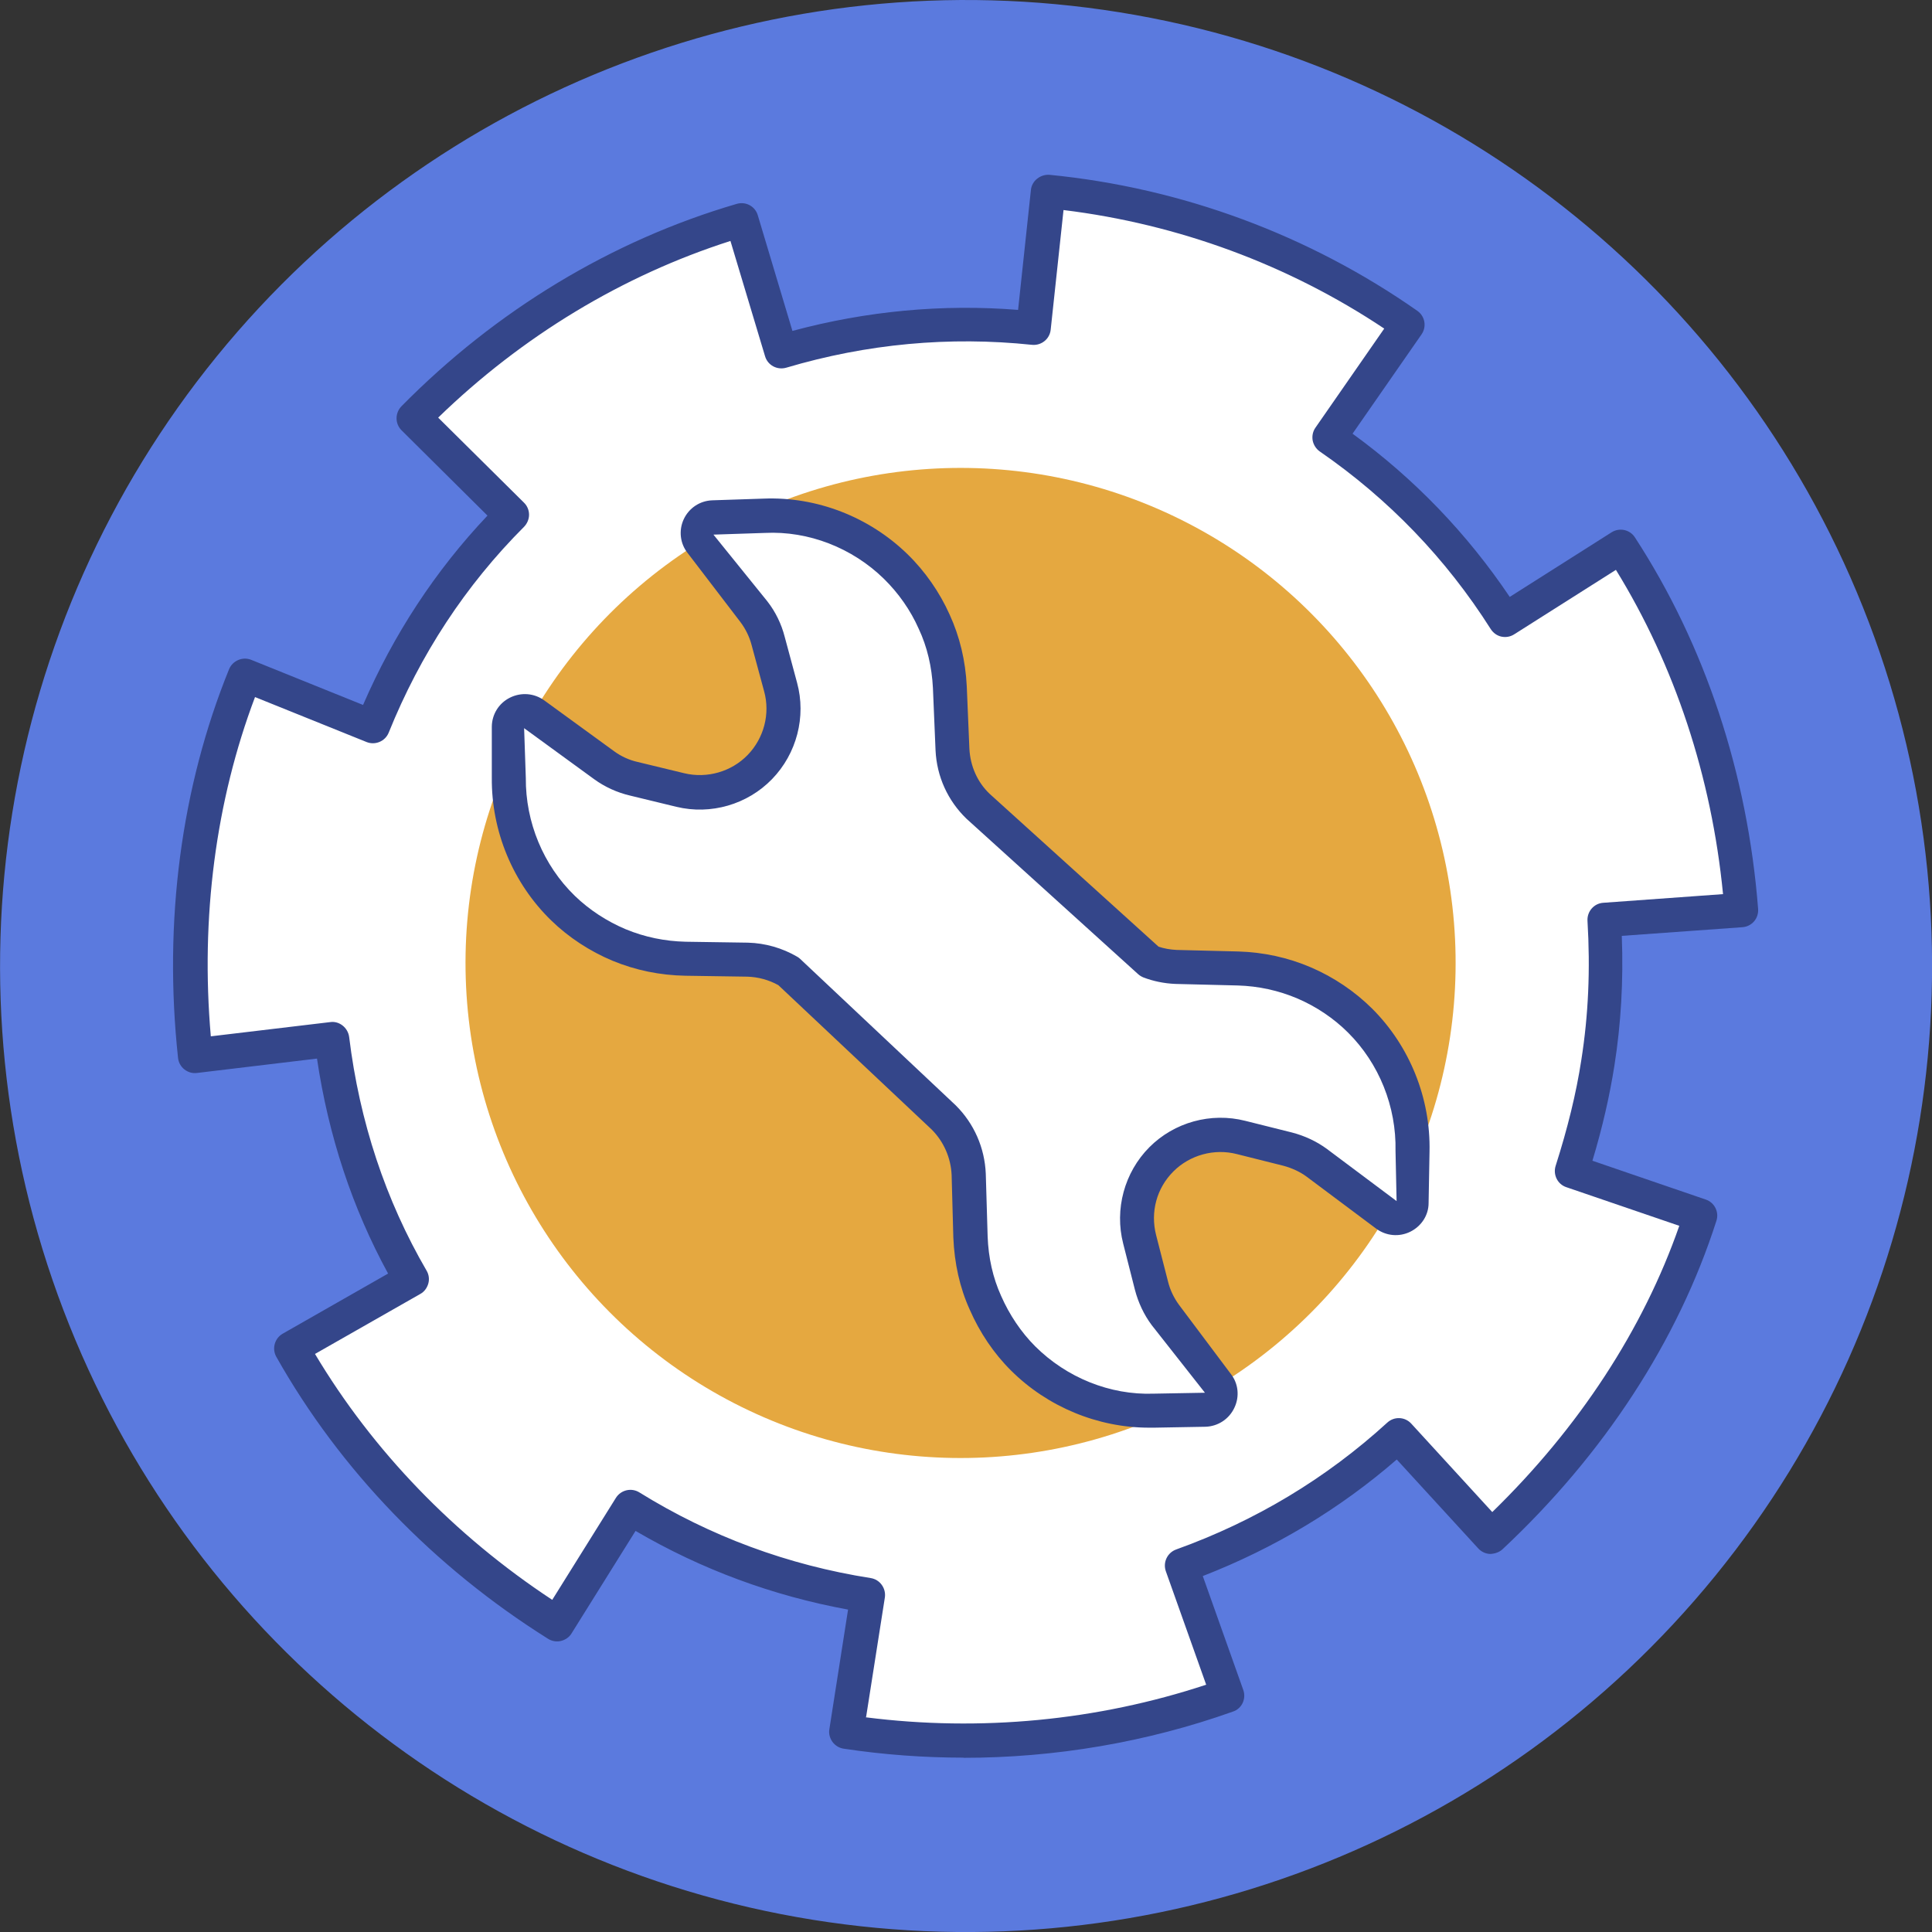 <?xml version="1.0" encoding="UTF-8"?>
<svg xmlns="http://www.w3.org/2000/svg" id="OBJECTS" viewBox="0 0 125 125">
  <rect x="0" y="0" width="125" height="125" fill="#333333" stroke="none"/>
  <defs>
    <style>
      .cls-1 {
        fill: #fff;
      }

      .cls-2 {
        fill: #e5a840;
      }

      .cls-3 {
        fill: #5b7ade;
      }

      .cls-4 {
        fill: #34468a;
      }
    </style>
  </defs>
  <circle class="cls-3" cx="62.5" cy="62.5" r="62.5" transform="translate(-9.13 114.28) rotate(-80.86)"></circle>
  <g>
    <path class="cls-1" d="M56.14,103.22l-1.38,8.83c8.24,1.24,16.81.43,24.7-2.36l-3-8.39c5.21-1.85,9.97-4.72,14.03-8.44l6,6.57c6.1-5.7,11.01-12.81,13.57-20.79l-8.36-2.86c.72-2.23,1.33-4.57,1.71-7,.49-3.16.6-6.23.42-9.26l8.86-.63c-.62-8.3-3.22-16.54-7.8-23.53l-7.5,4.78c-2.93-4.63-6.8-8.66-11.37-11.81l5.08-7.31c-6.88-4.83-15-7.79-23.26-8.61l-.97,8.85c-5.62-.6-11.15-.01-16.32,1.52l-2.56-8.51c-8.06,2.35-15.37,6.87-21.22,12.8l6.33,6.29c-3.84,3.85-6.91,8.48-8.99,13.68l-8.25-3.31c-3.19,7.8-4.14,16.27-3.25,24.61l8.84-1.05c.68,5.54,2.43,10.83,5.16,15.53l-7.78,4.45c4.11,7.25,10.13,13.4,17.22,17.84l4.7-7.56c4.53,2.82,9.75,4.81,15.37,5.69ZM37.34,58.41c2.18-13.91,15.25-23.44,29.16-21.26,13.91,2.18,23.44,15.25,21.26,29.16-2.18,13.91-15.24,23.39-29.15,21.21-13.91-2.18-23.44-15.21-21.26-29.11Z"></path>
    <circle class="cls-2" cx="62.15" cy="62.31" r="32.03" transform="translate(-2.94 3.07) rotate(-2.77)"></circle>
    <path class="cls-4" d="M62.37,113.72c-2.6,0-5.2-.19-7.78-.58-.29-.04-.55-.2-.73-.44-.17-.24-.25-.53-.2-.82l1.21-7.74c-4.87-.89-9.49-2.6-13.75-5.09l-4.14,6.63c-.15.25-.4.42-.69.49-.29.07-.59.01-.83-.14-7.38-4.63-13.46-10.93-17.58-18.24-.3-.53-.11-1.2.41-1.5l6.82-3.89c-2.32-4.25-3.86-8.92-4.6-13.91l-7.76.93c-.31.04-.59-.05-.82-.23-.23-.18-.38-.45-.41-.74-.95-8.82.2-17.52,3.3-25.15.23-.56.88-.83,1.43-.61l7.24,2.92c1.98-4.57,4.68-8.69,8.05-12.25l-5.56-5.52c-.43-.43-.43-1.12,0-1.56,6.11-6.2,13.61-10.73,21.69-13.09.59-.17,1.19.16,1.36.74l2.24,7.48c4.8-1.29,9.7-1.75,14.6-1.36l.83-7.76c.06-.6.62-1.02,1.2-.98,8.56.84,16.79,3.89,23.8,8.8.5.35.62,1.03.27,1.53l-4.46,6.42c4,2.91,7.41,6.46,10.17,10.56l6.59-4.18c.51-.32,1.18-.18,1.51.33,4.54,6.97,7.29,15.28,7.97,24.04.02.29-.07.58-.26.8s-.46.36-.76.38l-7.8.56c.11,2.92-.05,5.68-.48,8.41-.31,1.96-.77,3.98-1.42,6.14l7.33,2.51c.57.19.88.81.69,1.38-2.48,7.75-7.27,15.1-13.84,21.25-.22.2-.51.29-.8.3-.29-.01-.57-.14-.77-.36l-5.27-5.75c-3.7,3.21-7.92,5.74-12.55,7.54l2.62,7.37c.1.28.08.58-.04.84-.12.26-.35.47-.63.56-5.59,1.99-11.52,2.99-17.45,2.99ZM56.02,111.11c7.41.94,14.97.22,22.02-2.11l-2.61-7.34c-.2-.57.09-1.2.67-1.41,5.12-1.84,9.71-4.6,13.66-8.21.45-.41,1.14-.38,1.55.07l5.24,5.72c5.6-5.45,9.76-11.81,12.1-18.52l-7.31-2.5c-.57-.19-.87-.81-.69-1.38.78-2.45,1.33-4.69,1.66-6.84.46-2.91.59-5.86.4-9.02-.03-.6.42-1.12,1.02-1.16l7.75-.56c-.74-7.6-3.13-14.81-6.93-20.98l-6.58,4.17c-.25.16-.54.21-.83.15-.28-.06-.53-.24-.69-.49-2.89-4.56-6.61-8.42-11.06-11.49-.24-.17-.4-.42-.46-.71-.05-.29.01-.59.18-.83l4.45-6.41c-6.19-4.13-13.32-6.76-20.75-7.67l-.83,7.74c-.06.6-.6,1.04-1.21.98-5.34-.56-10.68-.07-15.9,1.48-.59.17-1.2-.16-1.37-.74l-2.24-7.46c-6.98,2.23-13.48,6.16-18.91,11.43l5.55,5.5c.21.2.33.49.33.78s-.12.57-.32.78c-3.78,3.78-6.72,8.26-8.76,13.32-.23.57-.88.83-1.43.61l-7.22-2.91c-2.54,6.72-3.53,14.27-2.86,21.95l7.72-.92c.59-.09,1.15.36,1.23.96.67,5.48,2.36,10.57,5.01,15.12.15.25.19.56.11.84-.08.28-.26.53-.52.67l-6.81,3.88c3.75,6.28,9.02,11.74,15.35,15.91l4.12-6.6c.33-.52,1.01-.67,1.52-.35,4.58,2.84,9.61,4.7,14.96,5.54.6.09,1.01.66.92,1.26l-1.21,7.71Z"></path>
  </g>
  <g>
    <path class="cls-1" d="M84.37,63.59c1.33.57,2.57,1.4,3.6,2.43,2.25,2.24,3.46,5.31,3.4,8.47l-.06,3.32c0,.81-.97,1.28-1.64.78l-4.48-3.36c-.56-.41-1.22-.71-1.9-.89l-3-.76c-1.85-.47-3.81.06-5.16,1.41-1.36,1.36-1.88,3.33-1.41,5.18l.77,3c.17.69.49,1.34.9,1.9l3.36,4.48c.51.65.05,1.62-.79,1.65l-3.31.06c-3.16.09-6.22-1.14-8.47-3.38-1.03-1.03-1.87-2.27-2.44-3.6-.6-1.33-.91-2.78-.97-4.27l-.11-4.03c-.06-1.39-.63-2.7-1.61-3.68l-10.05-9.46c-.79-.46-1.7-.73-2.64-.76l-4.02-.06c-1.5-.02-2.95-.33-4.3-.89-1.33-.55-2.58-1.37-3.63-2.39-2.28-2.22-3.53-5.27-3.51-8.43v-3.31c.01-.82.97-1.3,1.64-.81l4.53,3.3c.57.41,1.24.71,1.92.87l3.01.73c1.86.44,3.81-.11,5.15-1.49,1.33-1.37,1.85-3.34,1.34-5.19l-.81-2.99c-.17-.69-.49-1.33-.93-1.89l-3.41-4.45c-.52-.64-.07-1.61.76-1.64l3.32-.1c3.16-.12,6.23,1.06,8.5,3.27,1.05,1.03,1.9,2.25,2.49,3.57.61,1.32.94,2.77,1.02,4.25l.17,4.03c.07,1.4.65,2.7,1.64,3.66l11.11,10.06c.53.21,1.11.32,1.69.35l4.03.1c1.5.04,2.93.36,4.28.94Z"></path>
    <path class="cls-4" d="M74.34,92.37c-3.31,0-6.56-1.34-8.93-3.7-1.11-1.1-2.03-2.47-2.67-3.94-.64-1.41-.99-2.98-1.06-4.67l-.11-4.04c-.05-1.11-.51-2.15-1.28-2.93l-9.93-9.35c-.61-.34-1.31-.53-2.01-.55l-4.01-.06c-1.63-.03-3.21-.35-4.71-.97-1.46-.61-2.84-1.51-3.97-2.61-2.47-2.4-3.87-5.76-3.84-9.23v-3.31c.01-.79.45-1.51,1.17-1.87.72-.36,1.57-.3,2.23.18l4.52,3.29c.45.33.98.57,1.52.69l3.02.73c1.47.35,3.04-.1,4.09-1.18,1.06-1.09,1.47-2.67,1.07-4.12l-.81-2.99c-.14-.54-.39-1.05-.73-1.5l-3.41-4.46c-.48-.6-.59-1.44-.26-2.17.34-.74,1.05-1.21,1.85-1.24l3.32-.11c3.44-.14,6.83,1.18,9.31,3.59,1.15,1.12,2.09,2.48,2.73,3.91.65,1.42,1.03,2.98,1.11,4.65l.17,4.04c.06,1.12.52,2.16,1.31,2.91l10.93,9.89c.36.12.75.19,1.16.21l4.01.1c1.62.05,3.2.39,4.69,1.03,0,0,0,0,0,0,1.47.63,2.83,1.55,3.95,2.66,2.44,2.43,3.8,5.81,3.72,9.27l-.06,3.32c0,.78-.46,1.49-1.18,1.85-.73.36-1.58.28-2.23-.21l-4.48-3.35c-.42-.31-.95-.56-1.52-.71l-2.99-.75c-1.47-.38-3.05.06-4.11,1.12-1.09,1.09-1.5,2.63-1.12,4.12l.77,3c.13.54.38,1.06.71,1.51l3.36,4.48c.48.61.57,1.45.23,2.17-.34.74-1.06,1.21-1.86,1.24l-3.33.06c-.11,0-.22,0-.33,0ZM33.91,47.1l.11,3.23c-.02,2.87,1.13,5.65,3.17,7.63.94.91,2.08,1.65,3.29,2.16,1.23.51,2.54.78,3.89.81l4.02.06c1.13.03,2.23.35,3.19.91.07.04.14.09.2.15l10.05,9.46c1.19,1.18,1.88,2.75,1.95,4.43l.12,4.05c.05,1.39.34,2.68.87,3.85.54,1.23,1.3,2.36,2.21,3.27,2.03,2.02,4.83,3.16,7.66,3.06l3.32-.06-3.44-4.37c-.51-.68-.88-1.48-1.09-2.29l-.76-2.99c-.57-2.22.08-4.61,1.69-6.23,1.61-1.62,3.99-2.28,6.22-1.71l3,.75c.85.22,1.63.59,2.29,1.08l4.49,3.36-.07-3.24c.06-2.87-1.06-5.66-3.07-7.66-.92-.92-2.05-1.68-3.26-2.2-1.24-.53-2.54-.81-3.88-.85l-4.03-.1c-.74-.03-1.44-.18-2.07-.42-.12-.05-.24-.12-.34-.21l-11.11-10.06c-1.21-1.17-1.92-2.73-2-4.42l-.17-4.04c-.07-1.37-.37-2.66-.92-3.83-.53-1.2-1.31-2.31-2.26-3.24-2.04-1.99-4.86-3.1-7.69-2.96l-3.33.11,3.49,4.32c.53.68.91,1.47,1.12,2.29l.8,2.97c.6,2.2-.02,4.59-1.62,6.24-1.59,1.64-3.96,2.33-6.19,1.79l-3.01-.73c-.81-.19-1.61-.55-2.3-1.05l-4.53-3.3Z"></path>
  </g>
</svg>
